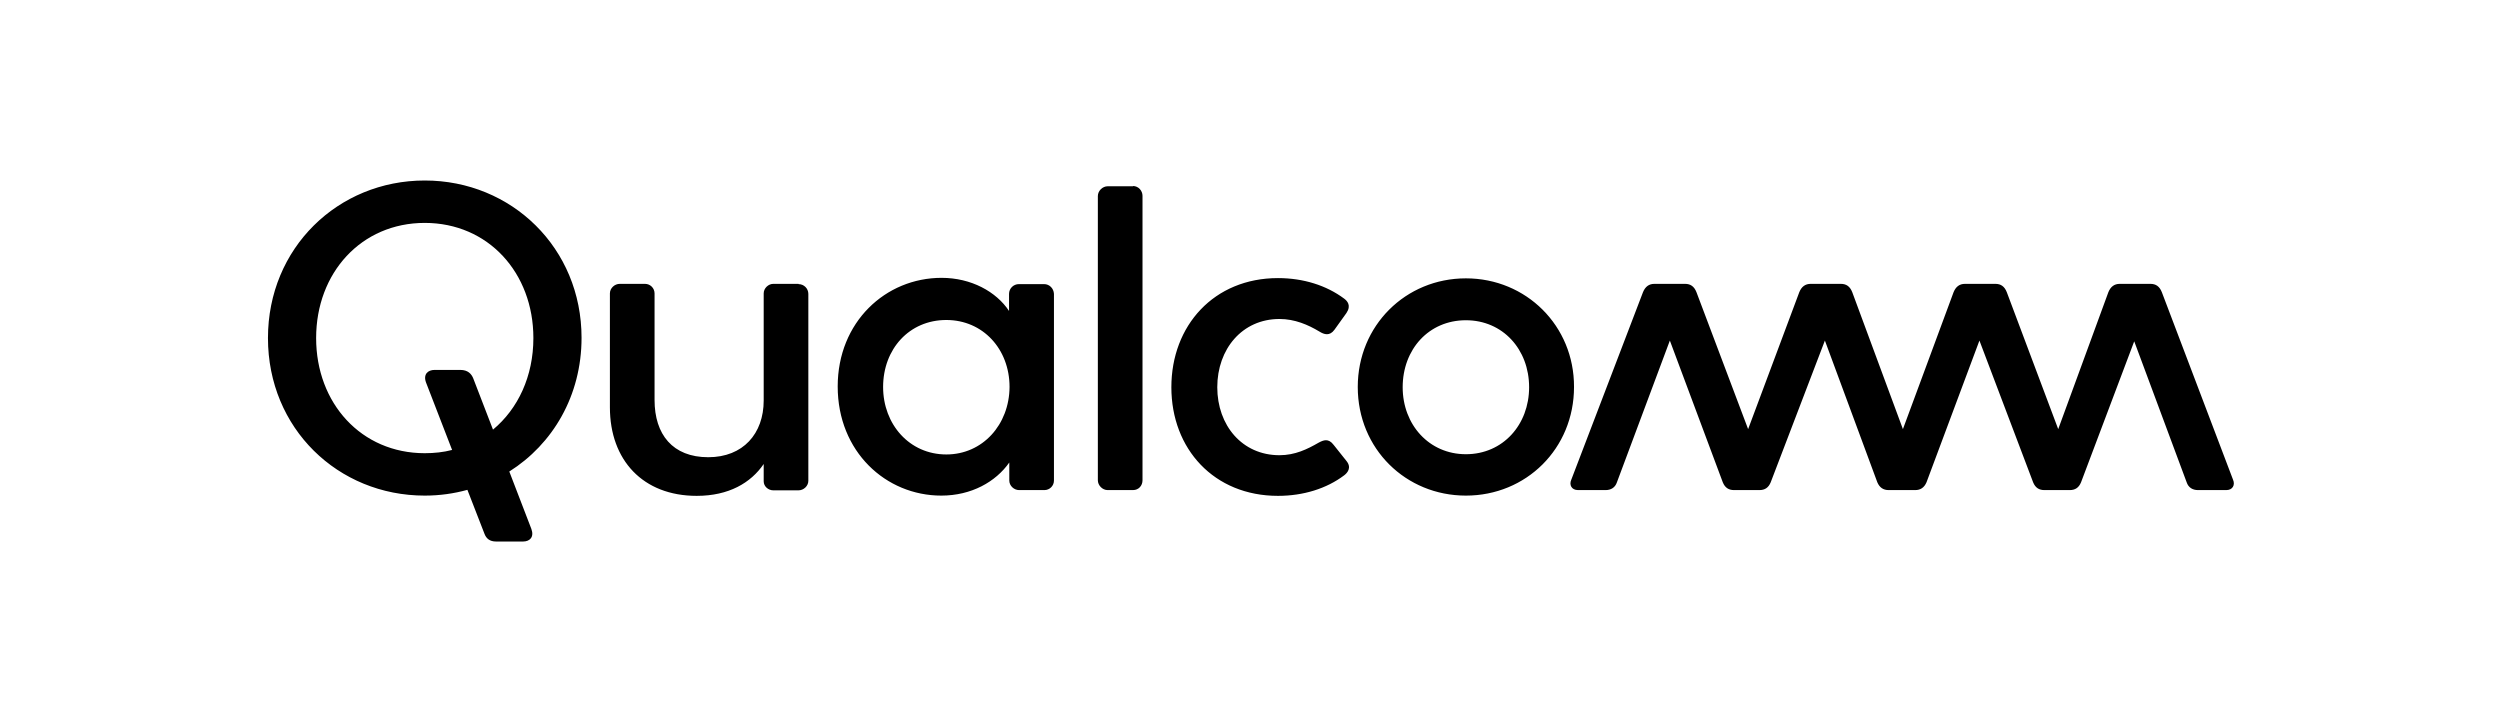 <?xml version="1.0" encoding="UTF-8"?><svg width="277" height="80" viewBox="0 0 277 80" fill="none" xmlns="http://www.w3.org/2000/svg">
<g clip-path="url(#clip0_638_9581)">
<path d="M88.48 31.48C89.064 31.48 89.564 31.953 89.564 32.564V53.273C89.564 53.857 89.036 54.329 88.48 54.329H85.673C85.145 54.329 84.617 53.912 84.617 53.329V51.411C83.199 53.495 80.753 54.941 77.195 54.941C71.246 54.941 67.577 50.994 67.577 45.129V32.509C67.577 31.925 68.105 31.452 68.661 31.452H71.469C72.052 31.452 72.525 31.925 72.525 32.509V44.322C72.525 48.131 74.526 50.66 78.474 50.66C82.337 50.66 84.617 48.047 84.617 44.378V32.509C84.617 31.925 85.145 31.452 85.673 31.452H88.48M47.063 20C37.445 20 29.69 27.477 29.69 37.457C29.69 47.464 37.445 54.913 47.063 54.913C48.703 54.913 50.287 54.691 51.788 54.274L53.678 59.138C53.873 59.666 54.262 60 54.957 60H57.959C58.682 60 59.21 59.528 58.877 58.61L56.43 52.245C61.239 49.215 64.436 43.85 64.436 37.429C64.436 27.477 56.681 20 47.063 20ZM54.624 47.602L52.428 41.904C52.233 41.432 51.844 40.987 51.01 40.987H48.147C47.424 40.987 46.868 41.459 47.202 42.377L50.093 49.854C49.148 50.104 48.119 50.215 47.063 50.215C40.03 50.215 35.027 44.684 35.027 37.457C35.027 30.229 40.03 24.698 47.063 24.698C54.095 24.698 59.099 30.229 59.099 37.457C59.099 41.682 57.403 45.295 54.624 47.602ZM247.424 53.162C247.674 53.746 247.369 54.302 246.674 54.302H243.533C242.949 54.302 242.476 54.024 242.282 53.44L236.472 37.818L230.579 53.44C230.329 54.051 229.912 54.302 229.328 54.302H226.521C225.937 54.302 225.52 54.051 225.27 53.44L219.321 37.734L213.456 53.44C213.206 54.024 212.789 54.302 212.205 54.302H209.259C208.675 54.302 208.258 54.024 208.008 53.44L202.198 37.734L196.194 53.44C195.944 54.051 195.527 54.302 194.943 54.302H192.136C191.552 54.302 191.135 54.051 190.885 53.44L185.02 37.734L179.154 53.44C178.96 54.024 178.487 54.302 177.904 54.302H174.846C174.123 54.302 173.845 53.718 174.095 53.162L182.045 32.37C182.296 31.758 182.713 31.452 183.296 31.452H186.715C187.299 31.452 187.716 31.73 187.966 32.37L193.692 47.547L199.363 32.37C199.613 31.758 200.03 31.452 200.614 31.452H203.977C204.561 31.452 204.978 31.73 205.228 32.37L210.843 47.547L216.458 32.37C216.708 31.758 217.125 31.452 217.709 31.452H221.1C221.684 31.452 222.101 31.73 222.351 32.37L228.05 47.547L233.609 32.37C233.859 31.758 234.276 31.452 234.86 31.452H238.279C238.863 31.452 239.28 31.73 239.53 32.37L247.424 53.162ZM115.694 31.48H112.886C112.302 31.48 111.802 31.953 111.802 32.564V34.455C110.385 32.314 107.605 30.785 104.325 30.785C98.126 30.785 92.817 35.678 92.817 42.821C92.817 50.049 98.154 54.913 104.297 54.913C107.633 54.913 110.329 53.384 111.83 51.244V53.245C111.83 53.829 112.358 54.302 112.914 54.302H115.722C116.305 54.302 116.778 53.829 116.778 53.245V32.564C116.75 31.953 116.277 31.48 115.694 31.48ZM104.853 50.354C100.767 50.354 97.848 47.019 97.848 42.877C97.848 38.68 100.739 35.455 104.853 35.455C108.911 35.455 111.858 38.68 111.858 42.877C111.83 47.047 108.883 50.354 104.853 50.354ZM149.189 51.077C149.801 51.828 149.273 52.411 148.939 52.662C146.993 54.135 144.408 54.941 141.601 54.941C134.512 54.941 129.787 49.743 129.787 42.905C129.787 36.067 134.512 30.813 141.601 30.813C144.408 30.813 146.965 31.619 148.939 33.092C149.273 33.343 149.745 33.843 149.189 34.677L147.855 36.539C147.327 37.262 146.715 37.067 146.187 36.734C144.936 35.983 143.463 35.344 141.767 35.344C137.626 35.344 134.874 38.68 134.874 42.905C134.874 47.13 137.626 50.438 141.767 50.438C143.491 50.438 144.853 49.771 146.104 49.048C146.632 48.77 147.188 48.52 147.772 49.298L149.189 51.077ZM162.421 30.841C155.749 30.841 150.44 36.067 150.44 42.877C150.44 49.743 155.777 54.913 162.421 54.913C169.092 54.913 174.401 49.715 174.401 42.877C174.429 36.094 169.092 30.841 162.421 30.841ZM162.421 50.327C158.334 50.327 155.416 47.047 155.416 42.905C155.416 38.707 158.307 35.483 162.421 35.483C166.507 35.483 169.426 38.707 169.426 42.905C169.426 47.047 166.535 50.327 162.421 50.327ZM125.534 20.611C126.145 20.611 126.59 21.14 126.59 21.696V53.218C126.59 53.801 126.173 54.302 125.534 54.302H122.726C122.143 54.302 121.642 53.773 121.642 53.218V21.723C121.642 21.14 122.17 20.639 122.726 20.639H125.534" fill="black"/>
</g>
<defs>
<clipPath id="clip0_638_9581">
<rect width="276" height="80" fill="white" transform="translate(0.6)"/>
</clipPath>
</defs>
</svg>

